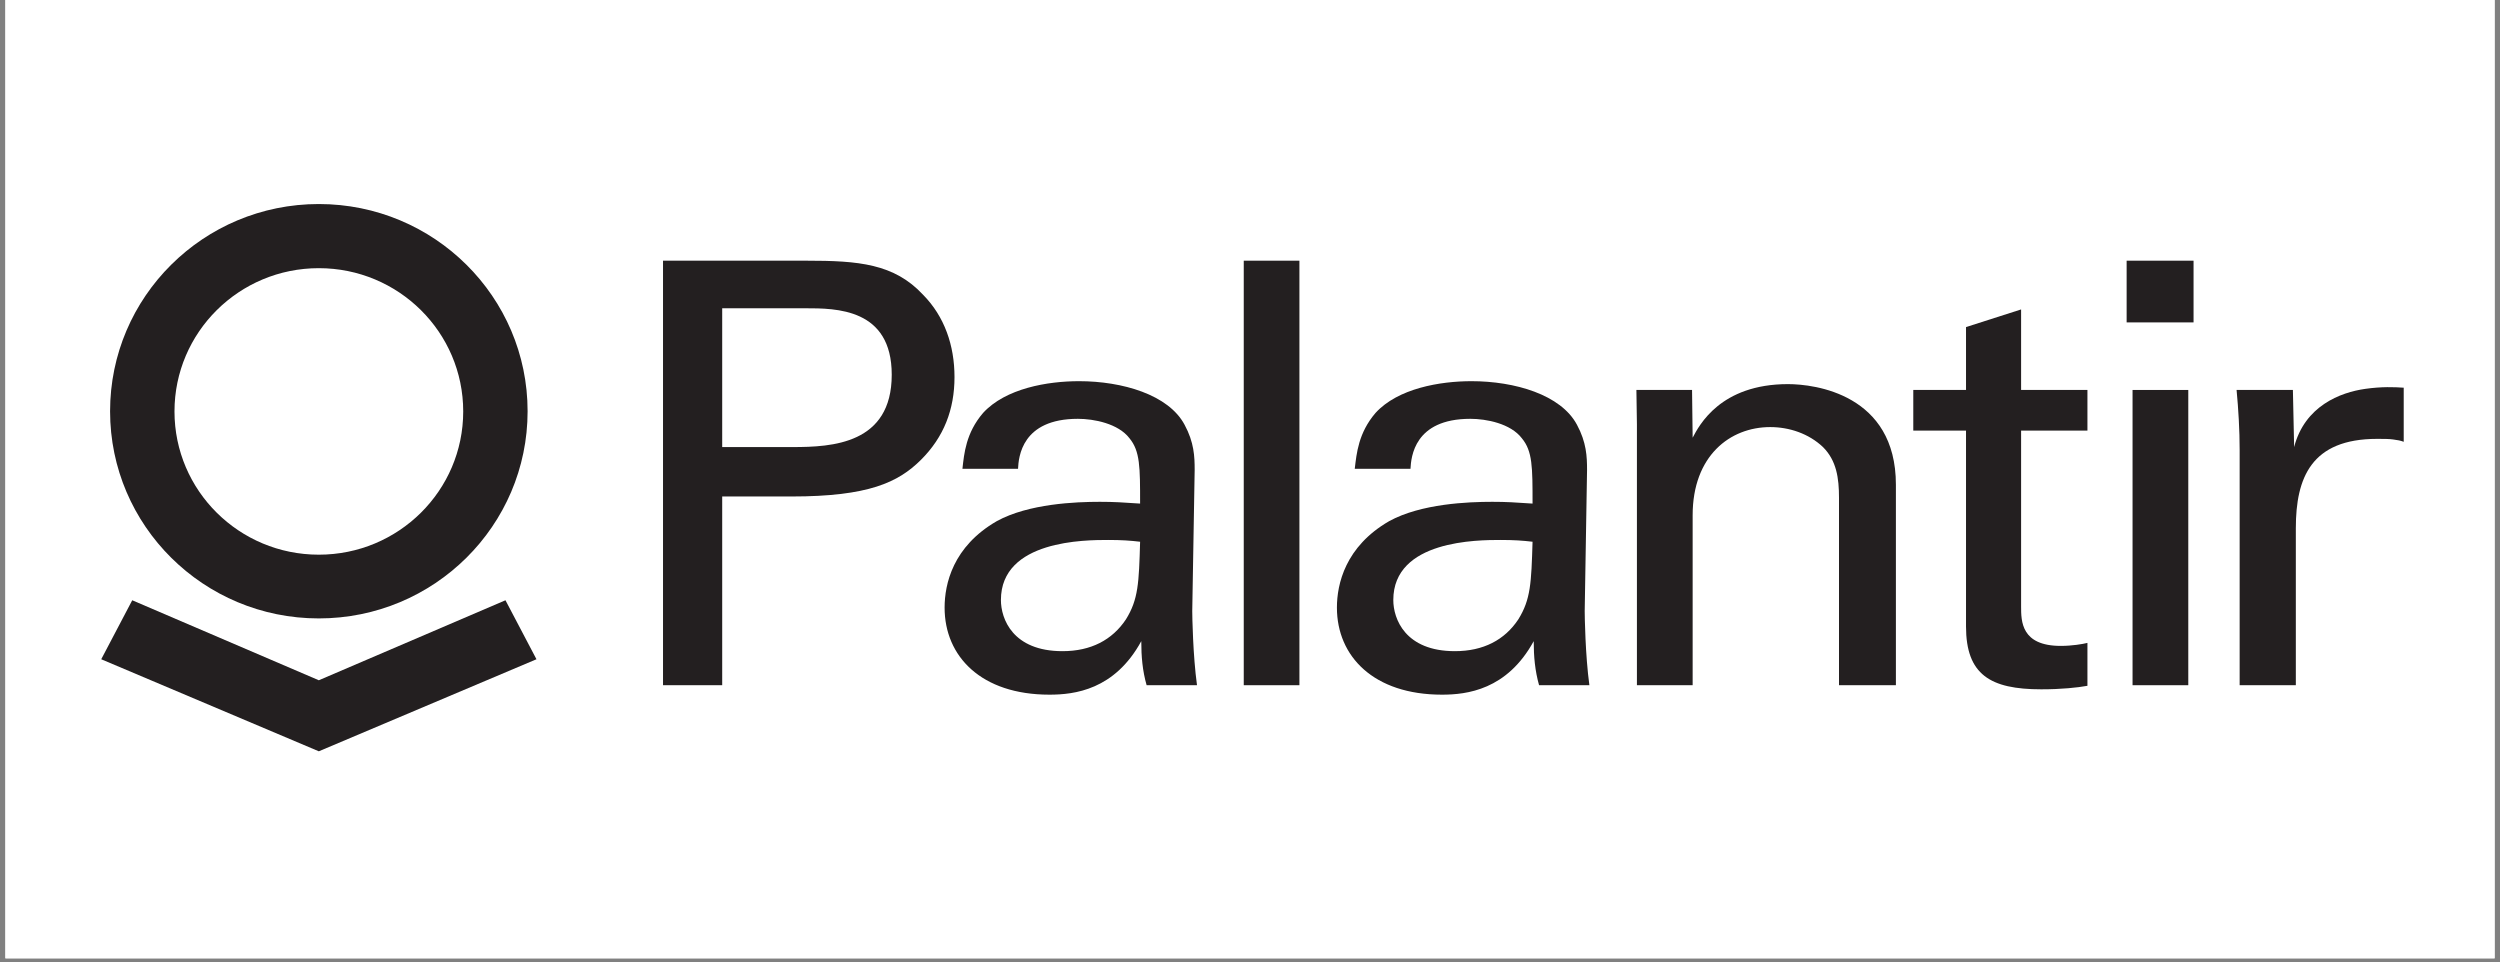 <svg xmlns="http://www.w3.org/2000/svg" xmlns:xlink="http://www.w3.org/1999/xlink" width="200" zoomAndPan="magnify" viewBox="0 0 150 57.75" height="77" preserveAspectRatio="xMidYMid meet" version="1.2"><rect x="0" y="0" width="150" height="57.75" fill="#808080" stroke="none"/><defs><clipPath id="5b412a3904"><path d="M 0.324 0 L 149.676 0 L 149.676 57.5 L 0.324 57.5 Z M 0.324 0 "/></clipPath><clipPath id="5868178e63"><path d="M 134 23 L 144.227 23 L 144.227 42 L 134 42 Z M 134 23 "/></clipPath><clipPath id="671727d7cc"><path d="M 6.074 12.23 L 32 12.23 L 32 38 L 6.074 38 Z M 6.074 12.23 "/></clipPath><clipPath id="7185fb4af9"><path d="M 6.074 36 L 33 36 L 33 45.09 L 6.074 45.09 Z M 6.074 36 "/></clipPath></defs><g id="ce87e477a4"><g clip-rule="nonzero" clip-path="url(#5b412a3904)"><path style=" stroke:none;fill-rule:nonzero;fill:#ffffff;fill-opacity:1;" d="M 0.324 0 L 149.676 0 L 149.676 57.5 L 0.324 57.5 Z M 0.324 0 "/><path style=" stroke:none;fill-rule:nonzero;fill:#ffffff;fill-opacity:1;" d="M 0.324 0 L 149.676 0 L 149.676 57.5 L 0.324 57.5 Z M 0.324 0 "/></g><path style=" stroke:none;fill-rule:nonzero;fill:#231f20;fill-opacity:1;" d="M 43.332 26.824 L 47.562 26.824 C 49.914 26.824 53.504 26.648 53.504 22.484 C 53.504 18.496 50.16 18.496 48.309 18.496 L 43.332 18.496 Z M 39.781 15.641 L 48.379 15.641 C 51.508 15.641 53.645 15.816 55.387 17.688 C 56.668 18.988 57.27 20.723 57.27 22.625 C 57.27 24.566 56.633 26.227 55.246 27.602 C 53.891 28.941 52.117 29.789 47.492 29.789 L 43.332 29.789 L 43.332 41.113 L 39.781 41.113 L 39.781 15.641 "/><path style=" stroke:none;fill-rule:nonzero;fill:#231f20;fill-opacity:1;" d="M 66.488 32.398 C 65.133 32.398 60.055 32.398 60.055 36 C 60.055 37.129 60.762 39.07 63.75 39.07 C 65.457 39.07 66.734 38.398 67.555 37.164 C 68.301 35.965 68.336 34.977 68.406 32.504 C 67.801 32.434 67.305 32.398 66.488 32.398 Z M 68.797 41.113 C 68.547 40.234 68.477 39.387 68.477 38.469 C 66.879 41.398 64.461 41.68 62.965 41.68 C 58.875 41.68 56.676 39.387 56.676 36.457 C 56.676 35.043 57.172 32.789 59.805 31.27 C 61.723 30.215 64.57 30.109 65.988 30.109 C 66.84 30.109 67.379 30.145 68.406 30.215 C 68.406 28.023 68.406 27.07 67.77 26.297 C 67.094 25.41 65.633 25.129 64.672 25.129 C 61.297 25.129 61.117 27.426 61.082 28.129 L 57.746 28.129 C 57.848 27.215 57.953 25.98 58.984 24.777 C 60.34 23.297 62.859 22.871 64.742 22.871 C 67.34 22.871 70.113 23.68 71.074 25.484 C 71.648 26.543 71.68 27.391 71.68 28.199 L 71.535 36.668 C 71.535 36.949 71.574 39.316 71.82 41.113 L 68.797 41.113 "/><path style=" stroke:none;fill-rule:nonzero;fill:#231f20;fill-opacity:1;" d="M 74.625 15.641 L 77.965 15.641 L 77.965 41.113 L 74.625 41.113 L 74.625 15.641 "/><path style=" stroke:none;fill-rule:nonzero;fill:#231f20;fill-opacity:1;" d="M 90.031 32.398 C 88.68 32.398 83.598 32.398 83.598 36 C 83.598 37.129 84.309 39.07 87.293 39.07 C 89 39.07 90.281 38.398 91.098 37.164 C 91.844 35.965 91.879 34.977 91.953 32.504 C 91.352 32.434 90.852 32.398 90.031 32.398 Z M 92.344 41.113 C 92.098 40.234 92.023 39.387 92.023 38.469 C 90.422 41.398 88.004 41.68 86.516 41.68 C 82.426 41.68 80.215 39.387 80.215 36.457 C 80.215 35.043 80.719 32.789 83.348 31.27 C 85.27 30.215 88.109 30.109 89.535 30.109 C 90.387 30.109 90.922 30.145 91.953 30.215 C 91.953 28.023 91.953 27.07 91.312 26.297 C 90.637 25.41 89.18 25.129 88.219 25.129 C 84.844 25.129 84.668 27.426 84.629 28.129 L 81.285 28.129 C 81.395 27.215 81.5 25.98 82.531 24.777 C 83.879 23.297 86.41 22.871 88.289 22.871 C 90.887 22.871 93.656 23.68 94.617 25.484 C 95.188 26.543 95.223 27.391 95.223 28.199 L 95.082 36.668 C 95.082 36.949 95.117 39.316 95.363 41.113 L 92.344 41.113 "/><path style=" stroke:none;fill-rule:nonzero;fill:#231f20;fill-opacity:1;" d="M 98.215 25.449 L 98.184 23.398 L 101.523 23.398 L 101.559 26.262 C 101.949 25.52 103.227 23.047 107.281 23.047 C 108.879 23.047 113.754 23.648 113.754 29.082 L 113.754 41.113 L 110.34 41.113 L 110.34 29.859 C 110.34 28.695 110.195 27.637 109.379 26.824 C 108.523 26.012 107.352 25.625 106.215 25.625 C 103.797 25.625 101.559 27.355 101.559 30.914 L 101.559 41.113 L 98.215 41.113 L 98.215 25.449 "/><path style=" stroke:none;fill-rule:nonzero;fill:#231f20;fill-opacity:1;" d="M 114.797 23.398 L 117.961 23.398 L 117.961 19.625 L 121.266 18.566 L 121.266 23.398 L 125.246 23.398 L 125.246 25.836 L 121.266 25.836 L 121.266 36.387 C 121.266 37.27 121.266 38.754 123.648 38.754 C 124.324 38.754 124.961 38.645 125.246 38.574 L 125.246 41.148 C 124.645 41.258 123.684 41.359 122.473 41.359 C 119.418 41.359 117.961 40.48 117.961 37.586 L 117.961 25.836 L 114.797 25.836 L 114.797 23.398 "/><path style=" stroke:none;fill-rule:nonzero;fill:#231f20;fill-opacity:1;" d="M 127.953 23.398 L 131.297 23.398 L 131.297 41.113 L 127.953 41.113 Z M 127.598 15.641 L 131.613 15.641 L 131.613 19.344 L 127.598 19.344 L 127.598 15.641 "/><g clip-rule="nonzero" clip-path="url(#5868178e63)"><path style=" stroke:none;fill-rule:nonzero;fill:#231f20;fill-opacity:1;" d="M 134.379 27 C 134.379 25.801 134.305 24.566 134.195 23.398 L 137.574 23.398 L 137.648 26.824 C 138.285 24.355 140.422 23.543 141.914 23.332 C 142.91 23.191 143.656 23.223 144.223 23.262 L 144.223 26.508 C 144.047 26.438 143.836 26.398 143.582 26.367 C 143.336 26.332 143.016 26.332 142.625 26.332 C 138.68 26.332 137.75 28.66 137.75 31.691 L 137.75 41.113 L 134.379 41.113 L 134.379 27 "/></g><g clip-rule="nonzero" clip-path="url(#671727d7cc)"><path style=" stroke:none;fill-rule:nonzero;fill:#231f20;fill-opacity:1;" d="M 19.129 33.281 C 14.348 33.281 10.469 29.434 10.469 24.688 C 10.469 19.938 14.348 16.09 19.129 16.09 C 23.914 16.09 27.793 19.938 27.793 24.688 C 27.793 29.434 23.914 33.281 19.129 33.281 Z M 19.129 12.242 C 12.211 12.242 6.605 17.809 6.605 24.676 C 6.605 31.539 12.211 37.105 19.129 37.105 C 26.047 37.105 31.656 31.539 31.656 24.676 C 31.656 17.809 26.047 12.242 19.129 12.242 "/></g><g clip-rule="nonzero" clip-path="url(#7185fb4af9)"><path style=" stroke:none;fill-rule:nonzero;fill:#231f20;fill-opacity:1;" d="M 30.328 36.016 L 19.129 40.816 L 7.934 36.016 L 6.074 39.555 L 19.129 45.078 L 32.188 39.555 L 30.328 36.016 "/></g></g></svg>
